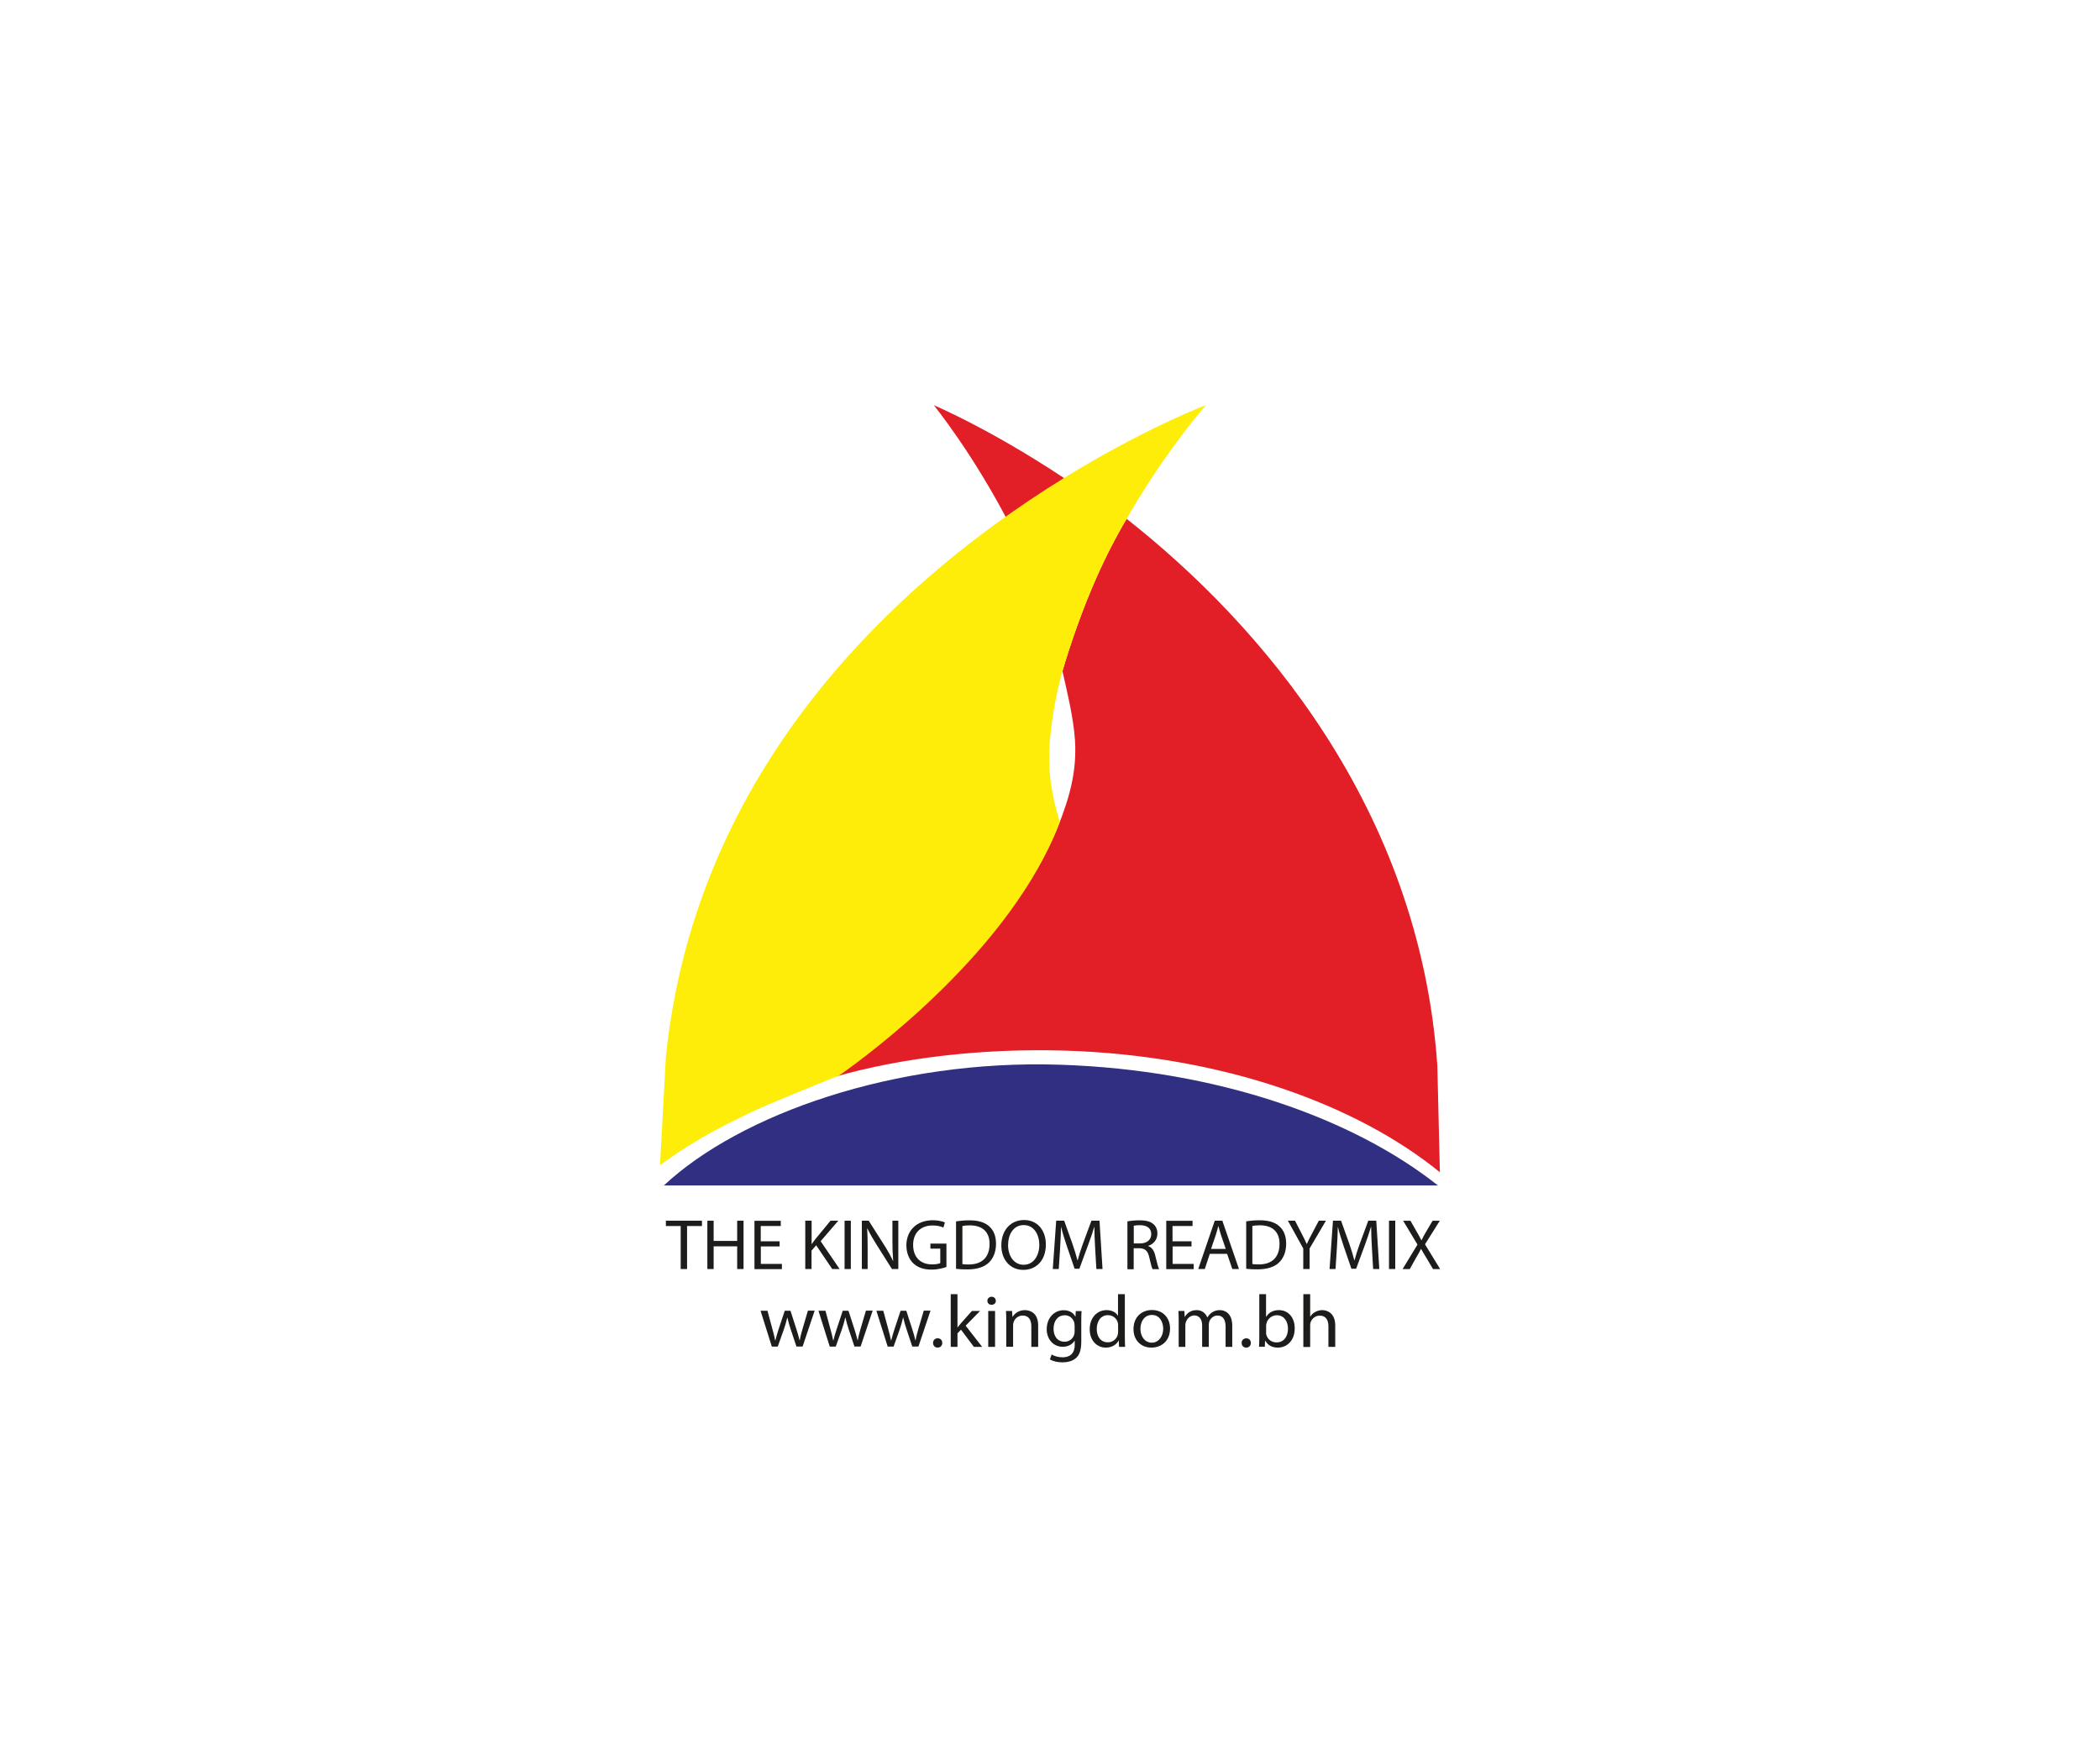 <svg xmlns="http://www.w3.org/2000/svg" width="140" height="117" viewBox="0 0 140 117" fill="none"><path d="M45.38 81.724H44.392V81.369H46.797V81.724H45.804V84.591H45.38V81.724Z" fill="#1C1C1B"></path><path d="M47.576 81.369V82.717H49.146V81.369H49.57V84.591H49.146V83.078H47.576V84.591H47.158V81.369H47.576Z" fill="#1C1C1B"></path><path d="M51.982 83.084H50.722V84.249H52.127V84.597H50.298V81.375H52.051V81.723H50.716V82.742H51.975V83.084H51.982Z" fill="#1C1C1B"></path><path d="M53.69 81.369H54.108V82.92H54.121C54.209 82.793 54.292 82.679 54.374 82.578L55.368 81.369H55.887L54.709 82.736L55.975 84.591H55.482L54.412 83.008L54.102 83.363V84.591H53.684V81.369H53.69Z" fill="#1C1C1B"></path><path d="M56.722 81.369V84.591H56.305V81.369H56.722Z" fill="#1C1C1B"></path><path d="M57.457 84.591V81.369H57.913L58.951 83.002C59.191 83.382 59.381 83.718 59.533 84.047L59.546 84.04C59.508 83.61 59.495 83.217 59.495 82.717V81.369H59.888V84.591H59.464L58.432 82.958C58.204 82.597 57.989 82.23 57.824 81.882L57.812 81.888C57.837 82.293 57.843 82.679 57.843 83.217V84.591H57.457Z" fill="#1C1C1B"></path><path d="M63.096 84.452C62.907 84.522 62.539 84.629 62.096 84.629C61.603 84.629 61.197 84.503 60.881 84.205C60.602 83.939 60.425 83.509 60.425 83.003C60.432 82.04 61.096 81.338 62.185 81.338C62.558 81.338 62.856 81.42 62.995 81.484L62.894 81.825C62.723 81.749 62.501 81.686 62.179 81.686C61.387 81.686 60.875 82.173 60.875 82.984C60.875 83.8 61.368 84.281 62.128 84.281C62.4 84.281 62.59 84.243 62.685 84.193V83.231H62.027V82.895H63.096V84.452Z" fill="#1C1C1B"></path><path d="M63.736 81.413C63.989 81.375 64.293 81.344 64.628 81.344C65.23 81.344 65.66 81.483 65.945 81.743C66.236 82.008 66.401 82.376 66.401 82.901C66.401 83.426 66.236 83.857 65.932 84.154C65.628 84.458 65.128 84.616 64.495 84.616C64.198 84.616 63.945 84.604 63.736 84.578V81.413ZM64.16 84.262C64.267 84.281 64.419 84.287 64.584 84.287C65.483 84.287 65.97 83.787 65.97 82.92C65.977 82.16 65.54 81.679 64.654 81.679C64.438 81.679 64.274 81.698 64.16 81.724V84.262Z" fill="#1C1C1B"></path><path d="M69.724 82.951C69.724 84.059 69.047 84.647 68.218 84.647C67.363 84.647 66.755 83.989 66.755 83.014C66.755 81.989 67.395 81.324 68.262 81.324C69.148 81.318 69.724 81.995 69.724 82.951ZM67.205 83.002C67.205 83.692 67.578 84.306 68.243 84.306C68.907 84.306 69.287 83.698 69.287 82.97C69.287 82.331 68.952 81.66 68.249 81.66C67.553 81.66 67.205 82.293 67.205 83.002Z" fill="#1C1C1B"></path><path d="M73.009 83.179C72.983 82.73 72.958 82.192 72.958 81.787H72.945C72.838 82.167 72.698 82.566 72.534 83.008L71.958 84.572H71.641L71.116 83.04C70.964 82.584 70.831 82.167 70.743 81.787H70.736C70.724 82.186 70.705 82.73 70.673 83.211L70.584 84.591H70.186L70.413 81.369H70.945L71.502 82.926C71.635 83.325 71.749 83.68 71.831 84.009H71.844C71.926 83.686 72.04 83.331 72.186 82.926L72.762 81.369H73.3L73.502 84.591H73.091L73.009 83.179Z" fill="#1C1C1B"></path><path d="M75.168 81.413C75.376 81.369 75.68 81.344 75.971 81.344C76.421 81.344 76.712 81.426 76.908 81.61C77.073 81.755 77.161 81.97 77.161 82.224C77.161 82.648 76.889 82.933 76.547 83.046V83.059C76.8 83.148 76.946 83.376 77.022 83.711C77.13 84.16 77.206 84.471 77.275 84.597H76.838C76.788 84.509 76.712 84.23 76.623 83.831C76.528 83.388 76.351 83.217 75.971 83.205H75.579V84.604H75.161V81.413H75.168ZM75.585 82.882H76.016C76.465 82.882 76.75 82.635 76.75 82.268C76.75 81.85 76.446 81.673 76.003 81.667C75.8 81.667 75.655 81.686 75.585 81.704V82.882Z" fill="#1C1C1B"></path><path d="M79.44 83.084H78.174V84.249H79.579V84.597H77.75V81.375H79.503V81.723H78.168V82.742H79.434V83.084H79.44Z" fill="#1C1C1B"></path><path d="M80.654 83.578L80.319 84.591H79.882L80.984 81.369H81.49L82.598 84.591H82.155L81.807 83.578H80.654ZM81.718 83.255L81.401 82.325C81.332 82.116 81.281 81.926 81.231 81.736H81.218C81.167 81.926 81.117 82.122 81.053 82.319L80.737 83.249H81.718V83.255Z" fill="#1C1C1B"></path><path d="M83.08 81.409C83.333 81.371 83.637 81.34 83.972 81.34C84.573 81.34 85.004 81.479 85.289 81.739C85.58 82.004 85.744 82.372 85.744 82.897C85.744 83.422 85.58 83.853 85.276 84.15C84.972 84.454 84.472 84.612 83.839 84.612C83.542 84.612 83.288 84.6 83.08 84.574V81.409ZM83.497 84.258C83.605 84.277 83.757 84.283 83.921 84.283C84.82 84.283 85.301 83.783 85.301 82.916C85.308 82.156 84.871 81.675 83.985 81.675C83.769 81.675 83.605 81.694 83.491 81.72V84.258H83.497Z" fill="#1C1C1B"></path><path d="M86.884 84.589V83.222L85.858 81.367H86.333L86.789 82.253C86.915 82.494 87.01 82.696 87.112 82.918H87.124C87.213 82.709 87.327 82.494 87.454 82.253L87.922 81.367H88.397L87.308 83.216V84.589H86.884Z" fill="#1C1C1B"></path><path d="M91.46 83.177C91.435 82.728 91.41 82.19 91.41 81.785H91.397C91.283 82.165 91.15 82.564 90.986 83.007L90.409 84.57H90.093L89.568 83.038C89.416 82.582 89.283 82.165 89.194 81.785H89.188C89.182 82.184 89.156 82.728 89.125 83.209L89.036 84.589H88.637L88.865 81.367H89.403L89.96 82.924C90.093 83.323 90.207 83.677 90.289 84.007H90.302C90.384 83.684 90.498 83.329 90.644 82.924L91.22 81.367H91.751L91.954 84.589H91.543L91.46 83.177Z" fill="#1C1C1B"></path><path d="M93.017 81.367V84.589H92.6V81.367H93.017Z" fill="#1C1C1B"></path><path d="M95.53 84.588L95.113 83.88C94.942 83.607 94.841 83.43 94.739 83.247H94.733C94.638 83.43 94.549 83.607 94.378 83.886L93.986 84.595H93.505L94.499 82.962L93.543 81.373H94.03L94.461 82.126C94.581 82.335 94.676 82.5 94.758 82.671H94.771C94.859 82.481 94.942 82.329 95.062 82.126L95.505 81.373H95.986L94.999 82.943L96.011 84.595H95.53V84.588Z" fill="#1C1C1B"></path><path d="M51.165 87.376L51.494 88.591C51.564 88.857 51.634 89.104 51.678 89.351H51.691C51.748 89.11 51.83 88.851 51.912 88.591L52.317 87.37H52.697L53.083 88.566C53.178 88.851 53.248 89.104 53.305 89.344H53.317C53.355 89.104 53.425 88.851 53.507 88.566L53.862 87.363H54.311L53.507 89.756H53.096L52.716 88.617C52.627 88.351 52.558 88.11 52.494 87.832H52.482C52.419 88.117 52.343 88.363 52.254 88.623L51.849 89.762H51.456L50.703 87.37H51.165V87.376Z" fill="#1C1C1B"></path><path d="M55.032 87.376L55.361 88.591C55.431 88.857 55.501 89.104 55.545 89.351H55.558C55.615 89.11 55.697 88.851 55.779 88.591L56.184 87.37H56.564L56.95 88.566C57.045 88.851 57.115 89.104 57.172 89.344H57.184C57.222 89.104 57.292 88.851 57.374 88.566L57.729 87.363H58.178L57.374 89.756H56.963L56.583 88.617C56.495 88.351 56.425 88.11 56.362 87.832H56.349C56.286 88.117 56.21 88.363 56.121 88.623L55.716 89.762H55.317L54.564 87.37H55.032V87.376Z" fill="#1C1C1B"></path><path d="M58.888 87.376L59.217 88.591C59.287 88.857 59.356 89.104 59.401 89.351H59.413C59.47 89.11 59.553 88.851 59.635 88.591L60.04 87.37H60.42L60.806 88.566C60.901 88.851 60.97 89.104 61.027 89.344H61.04C61.078 89.104 61.148 88.851 61.23 88.566L61.584 87.363H62.034L61.23 89.756H60.818L60.439 88.617C60.35 88.351 60.28 88.11 60.217 87.832H60.204C60.141 88.117 60.065 88.363 59.977 88.623L59.572 89.762H59.179L58.426 87.37H58.888V87.376Z" fill="#1C1C1B"></path><path d="M62.204 89.517C62.204 89.334 62.331 89.207 62.514 89.207C62.698 89.207 62.818 89.334 62.818 89.517C62.818 89.694 62.698 89.827 62.508 89.827C62.324 89.827 62.204 89.694 62.204 89.517Z" fill="#1C1C1B"></path><path d="M63.825 88.481H63.838C63.901 88.399 63.989 88.291 64.059 88.209L64.793 87.386H65.338L64.376 88.367L65.477 89.779H64.926L64.065 88.633L63.831 88.88V89.779H63.382V86.266H63.831V88.481H63.825Z" fill="#1C1C1B"></path><path d="M66.388 86.71C66.394 86.855 66.28 86.975 66.097 86.975C65.939 86.975 65.825 86.855 65.825 86.71C65.825 86.558 65.945 86.438 66.109 86.438C66.274 86.438 66.388 86.558 66.388 86.71ZM65.882 89.78V87.387H66.337V89.78H65.882Z" fill="#1C1C1B"></path><path d="M67.084 88.033C67.084 87.786 67.078 87.583 67.065 87.387H67.471L67.496 87.779H67.508C67.635 87.552 67.92 87.33 68.331 87.33C68.68 87.33 69.211 87.526 69.211 88.349V89.78H68.755V88.4C68.755 88.014 68.603 87.691 68.18 87.691C67.882 87.691 67.648 87.893 67.572 88.134C67.553 88.191 67.54 88.26 67.54 88.337V89.773H67.084V88.033Z" fill="#1C1C1B"></path><path d="M72.104 87.38C72.091 87.551 72.085 87.747 72.085 88.038V89.431C72.085 89.982 71.971 90.317 71.73 90.526C71.49 90.741 71.135 90.811 70.825 90.811C70.528 90.811 70.198 90.741 69.996 90.615L70.11 90.286C70.275 90.387 70.534 90.475 70.844 90.475C71.306 90.475 71.648 90.241 71.648 89.64V89.374H71.635C71.496 89.596 71.23 89.773 70.844 89.773C70.224 89.773 69.781 89.266 69.781 88.608C69.781 87.798 70.331 87.336 70.907 87.336C71.338 87.336 71.578 87.551 71.686 87.754H71.699L71.718 87.393H72.104V87.38ZM71.635 88.33C71.635 88.254 71.629 88.19 71.61 88.133C71.528 87.88 71.306 87.671 70.977 87.671C70.547 87.671 70.237 88.019 70.237 88.577C70.237 89.045 70.483 89.437 70.977 89.437C71.256 89.437 71.509 89.266 71.604 88.994C71.629 88.918 71.642 88.836 71.642 88.76V88.33H71.635Z" fill="#1C1C1B"></path><path d="M74.99 86.266V89.158C74.99 89.374 74.996 89.614 75.009 89.779H74.604L74.585 89.361H74.572C74.433 89.627 74.129 89.829 73.718 89.829C73.116 89.829 72.648 89.342 72.648 88.614C72.642 87.816 73.161 87.329 73.768 87.329C74.148 87.329 74.408 87.5 74.522 87.696H74.534V86.266H74.99ZM74.541 88.354C74.541 88.297 74.534 88.228 74.522 88.171C74.452 87.892 74.205 87.665 73.863 87.665C73.395 87.665 73.116 88.057 73.116 88.589C73.116 89.076 73.363 89.475 73.857 89.475C74.161 89.475 74.439 89.285 74.522 88.956C74.534 88.899 74.541 88.835 74.541 88.766V88.354Z" fill="#1C1C1B"></path><path d="M78.003 88.557C78.003 89.443 77.364 89.829 76.762 89.829C76.085 89.829 75.566 89.354 75.566 88.594C75.566 87.791 76.11 87.322 76.806 87.322C77.522 87.329 78.003 87.829 78.003 88.557ZM76.028 88.582C76.028 89.107 76.344 89.5 76.788 89.5C77.218 89.5 77.547 89.107 77.547 88.569C77.547 88.164 77.338 87.651 76.8 87.651C76.262 87.651 76.028 88.126 76.028 88.582Z" fill="#1C1C1B"></path><path d="M78.579 88.033C78.579 87.786 78.573 87.583 78.561 87.387H78.959L78.978 87.773H78.991C79.13 87.545 79.364 87.33 79.776 87.33C80.118 87.33 80.371 87.526 80.485 87.811H80.497C80.573 87.678 80.675 87.571 80.776 87.501C80.928 87.393 81.092 87.33 81.327 87.33C81.656 87.33 82.15 87.539 82.15 88.368V89.78H81.706V88.425C81.706 87.963 81.529 87.691 81.162 87.691C80.903 87.691 80.7 87.874 80.624 88.083C80.605 88.14 80.586 88.223 80.586 88.299V89.78H80.143V88.343C80.143 87.963 79.966 87.684 79.624 87.684C79.339 87.684 79.137 87.9 79.061 88.121C79.035 88.185 79.023 88.26 79.023 88.337V89.78H78.579V88.033Z" fill="#1C1C1B"></path><path d="M82.775 89.519C82.775 89.336 82.902 89.209 83.085 89.209C83.269 89.209 83.389 89.336 83.389 89.519C83.389 89.696 83.269 89.829 83.079 89.829C82.902 89.829 82.775 89.696 82.775 89.519Z" fill="#1C1C1B"></path><path d="M83.934 89.779C83.947 89.614 83.953 89.374 83.953 89.158V86.266H84.403V87.772H84.415C84.573 87.506 84.865 87.329 85.263 87.329C85.884 87.329 86.32 87.823 86.314 88.551C86.314 89.405 85.751 89.829 85.194 89.829C84.833 89.829 84.542 89.696 84.358 89.38H84.339L84.32 89.772H83.934V89.779ZM84.403 88.817C84.403 88.874 84.415 88.924 84.421 88.975C84.51 89.279 84.77 89.481 85.105 89.481C85.58 89.481 85.865 89.108 85.865 88.563C85.865 88.082 85.605 87.671 85.124 87.671C84.814 87.671 84.523 87.873 84.434 88.203C84.421 88.253 84.409 88.31 84.409 88.38V88.817H84.403Z" fill="#1C1C1B"></path><path d="M86.89 86.266H87.345V87.759H87.358C87.428 87.633 87.542 87.525 87.681 87.456C87.814 87.38 87.972 87.329 88.143 87.329C88.478 87.329 89.016 87.525 89.016 88.354V89.779H88.561V88.405C88.561 88.019 88.409 87.696 87.985 87.696C87.694 87.696 87.459 87.892 87.377 88.133C87.352 88.19 87.345 88.26 87.345 88.342V89.785H86.89V86.266Z" fill="#1C1C1B"></path><path d="M95.86 79.018C90.207 74.543 81.181 71.314 70.667 70.972C59.622 70.605 49.324 74.289 44.26 79.018H95.86Z" fill="#312F82"></path><path d="M62.249 27.008C62.249 27.008 66.439 28.767 71.858 32.489C70.478 33.293 68.996 34.211 67.465 35.262C64.945 30.299 62.249 27.008 62.249 27.008Z" fill="#E21E26"></path><path d="M70.534 55.094C71.3 53.164 71.794 51.423 71.667 49.372C71.572 47.853 71.154 46.188 70.832 44.739C71.908 41.049 73.458 37.314 75.111 34.586C83.985 41.568 94.619 53.803 95.821 71.007L95.992 78.141C93.194 75.862 89.593 73.944 85.453 72.545C81.143 71.089 76.237 70.191 71.009 70.032C65.584 69.868 60.198 70.482 55.685 71.767C57.685 70.406 67.319 63.158 70.534 55.094Z" fill="#E21E26"></path><path d="M71.857 31.304C70.477 32.127 68.996 33.07 67.464 34.146C57.894 40.837 46.222 52.534 44.392 70.466L44 77.669C44.203 77.517 44.411 77.378 44.62 77.233C44.766 77.125 44.918 77.017 45.076 76.91C45.165 76.853 45.253 76.796 45.342 76.733C45.507 76.625 45.671 76.524 45.842 76.416C46.969 75.707 48.184 75.043 49.475 74.435L49.893 74.226C50.944 73.694 55.128 72.017 55.944 71.688C57.957 70.283 67.471 63.263 70.654 54.787C70.091 53.002 69.819 51.167 69.996 49.319C70.173 47.515 70.49 45.761 71.028 44.071C72.503 39.425 73.788 36.798 75.446 34.001C77.972 29.734 80.402 27 80.402 27C80.402 27 76.788 28.361 71.857 31.304Z" fill="#FDED08"></path></svg>